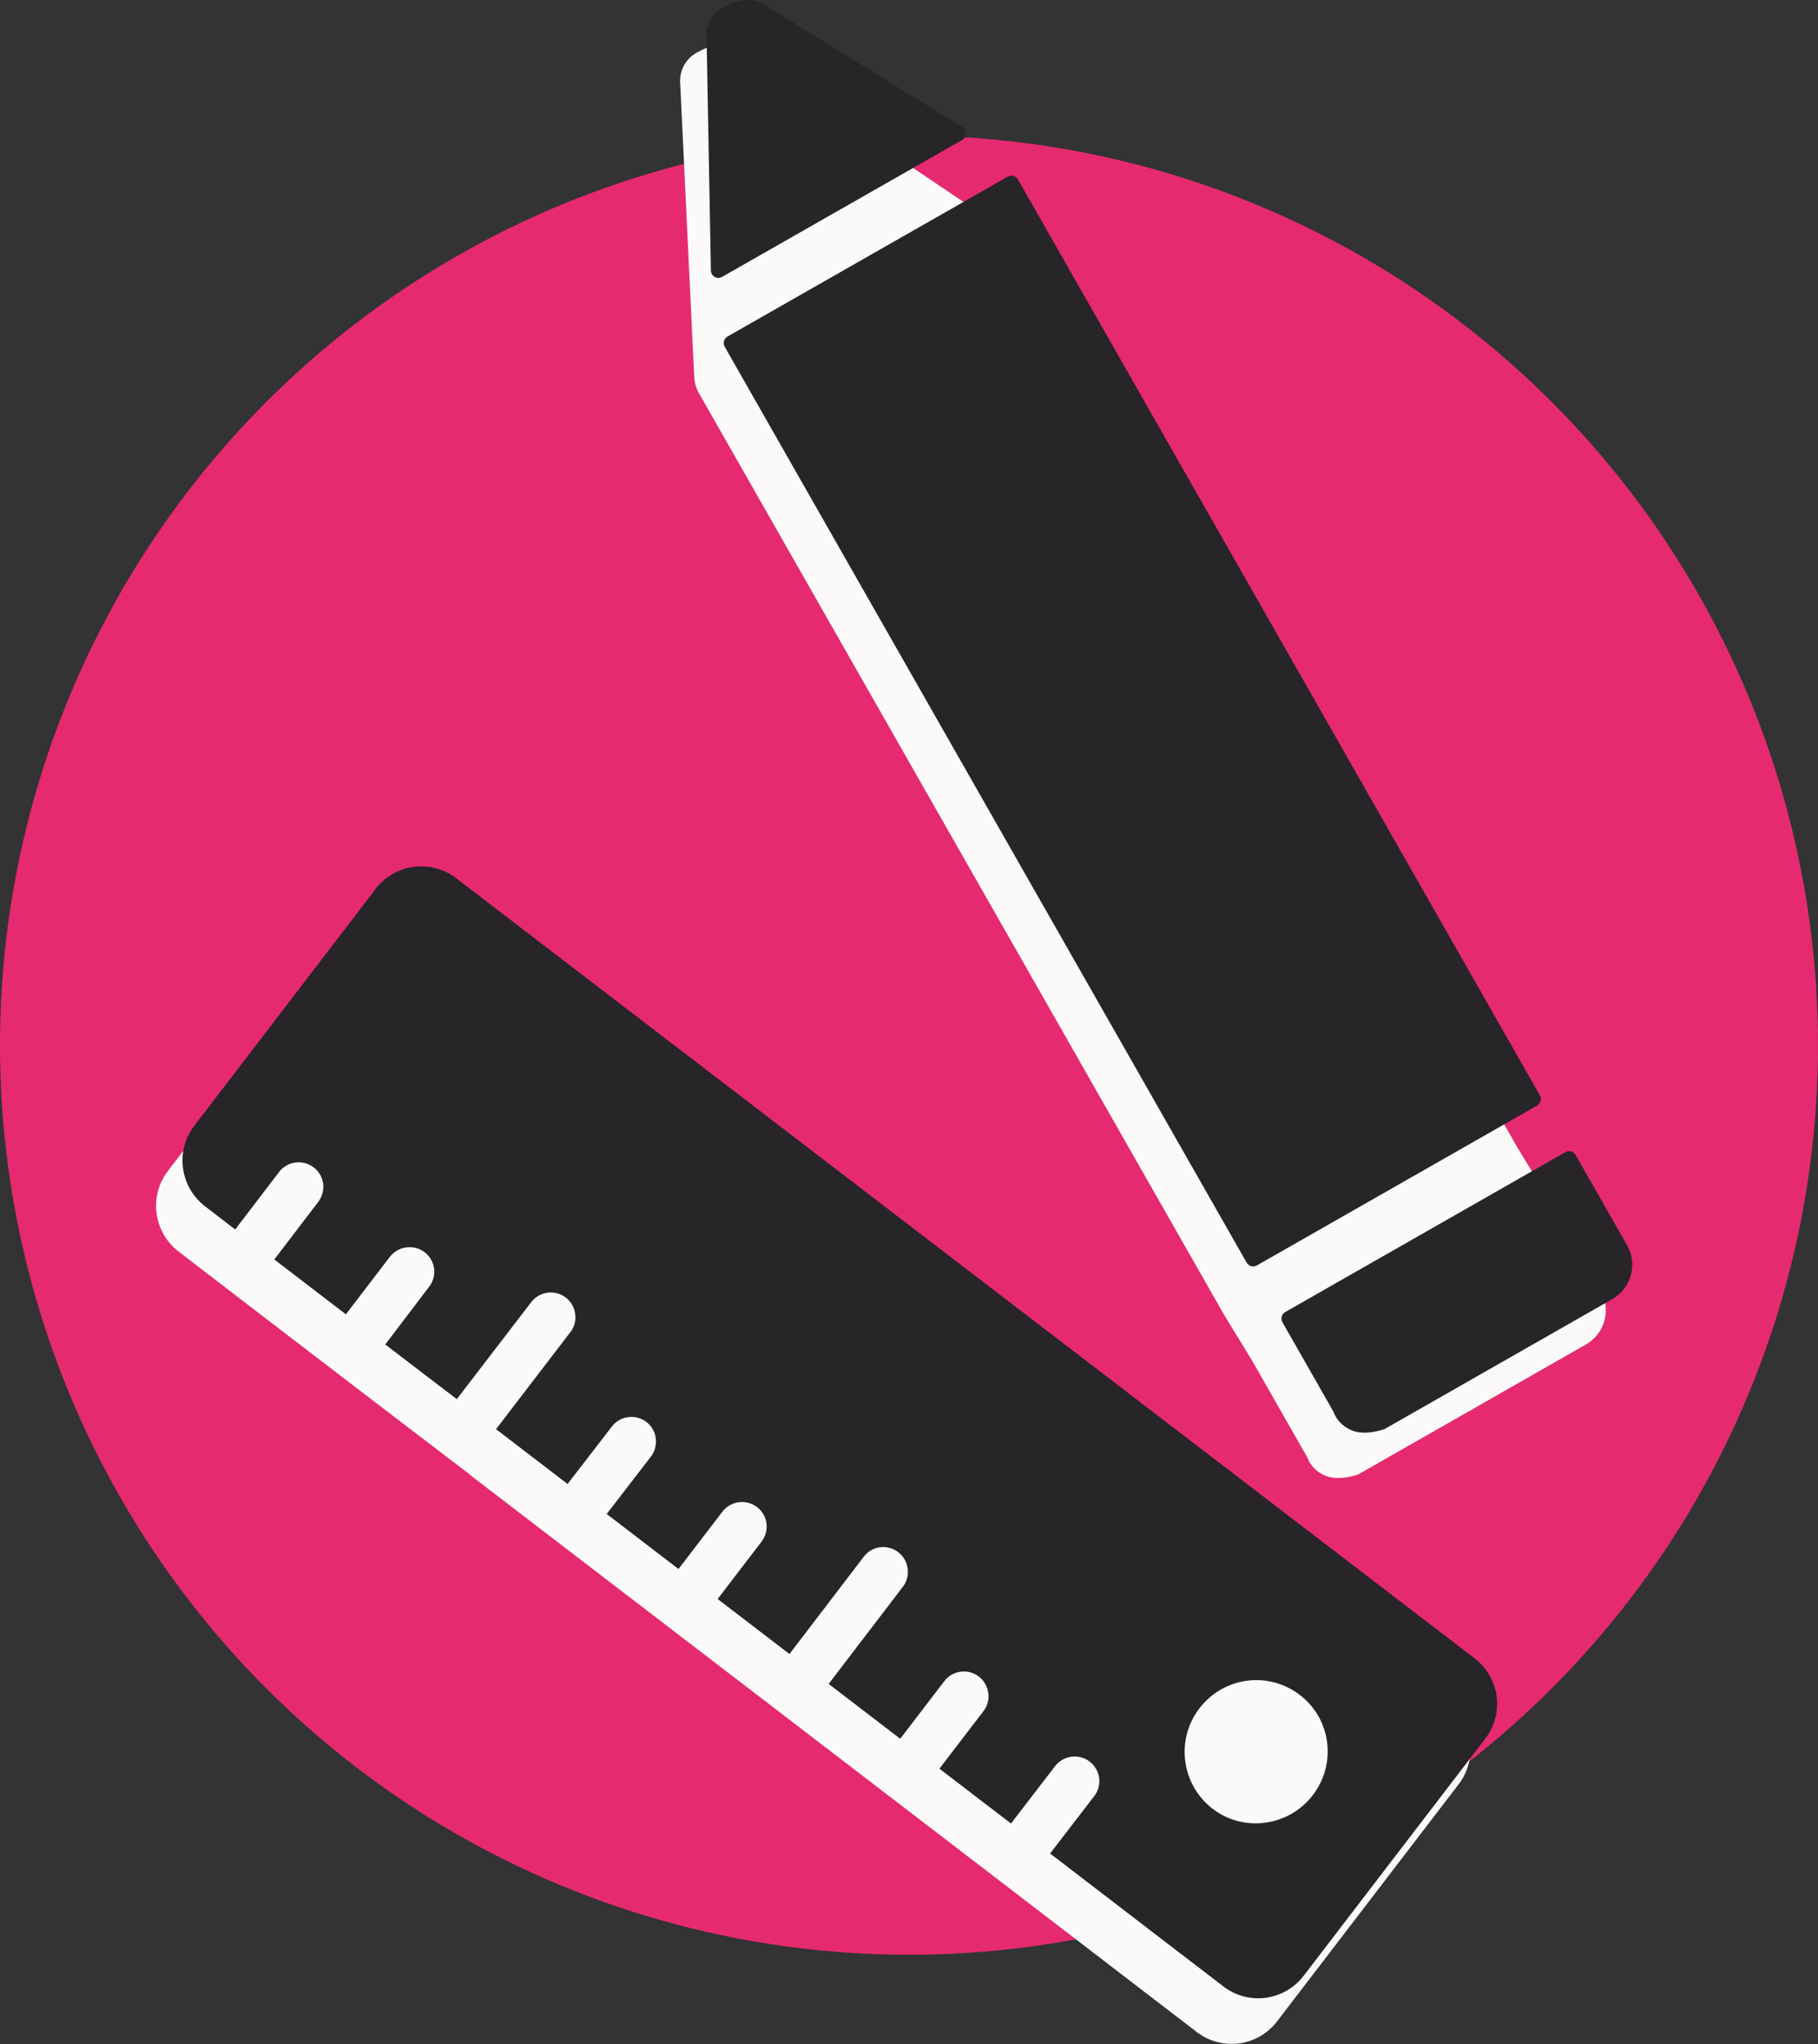 <?xml version="1.0" encoding="UTF-8"?><svg id="Layer_7" xmlns="http://www.w3.org/2000/svg" viewBox="0 0 205 230.36"><rect x="0" y="0" width="205" height="230.36" fill="#333333" stroke="none"/><circle cx="102.5" cy="117.78" r="102.5" style="fill:#e62a70;"/><path d="M163.29,192.05L48.46,104.06c-2.8-2.15-6.88-1.65-9.07,1.2l-20.46,26.7c-2.19,2.85-1.6,6.92,1.2,9.07l3.41,2.62,4.41,3.38,8.07,6.18,4.44,3.4,8.07,6.16,4.44,3.38-.02.02,8.07,6.18,4.41,3.38,8.1,6.2,4.41,3.38,8.1,6.2,4.41,3.38,8.07,6.18,4.41,3.38,8.07,6.18,4.41,3.38,19.53,14.97c2.85,2.19,6.88,1.65,9.07-1.2l20.46-26.7c2.19-2.85,1.65-6.88-1.2-9.07Z" style="fill:#fcfaf8;"/><path d="M180.5,145.42l-6.22-10.9-3.2-5.25L111.39,24.6l-28-18.83c-1.23-.93-3.04-.83-4.44-.03-1.68.73-2.41,2.31-2.24,3.84h0l1.57,32.87c.03.66.22,1.3.54,1.87l59.19,103.81,3.21,5.25,6.22,10.9c.33.98,1.28,1.83,2.38,2.14,1.1.3,2.36.05,3.34-.27l25.67-14.64c2.13-1.21,2.88-3.95,1.66-6.07Z" style="fill:#fcfaf8;"/><path d="M42.37,100.16l-20.46,26.7c-2.19,2.85-1.6,6.92,1.2,9.07l3.41,2.62,4.95-6.48c.93-1.22,2.68-1.45,3.9-.52.61.47.98,1.14,1.07,1.83s-.09,1.46-.56,2.07l-4.95,6.48,8.07,6.18,4.97-6.49c.94-1.2,2.68-1.43,3.9-.52.61.47.99,1.16,1.08,1.85s-.09,1.44-.56,2.05l-4.95,6.51,8.07,6.16,8.39-10.93c.93-1.22,2.68-1.45,3.9-.52.61.47.96,1.14,1.06,1.85s-.07,1.43-.54,2.04l-8.37,10.92-.02.02,8.07,6.18,4.99-6.47c.93-1.22,2.68-1.45,3.9-.52.61.47.96,1.12,1.05,1.83s-.07,1.46-.54,2.07l-4.99,6.47,8.1,6.2,4.95-6.46c.93-1.22,2.68-1.45,3.9-.52.61.47.98,1.12,1.07,1.83s-.09,1.46-.56,2.07l-4.95,6.46,8.1,6.2,8.37-10.95c.93-1.24,2.68-1.47,3.9-.52.61.47.96,1.12,1.06,1.85.09.69-.07,1.43-.54,2.04l-8.37,10.95,8.07,6.18,4.97-6.49c.93-1.22,2.68-1.45,3.9-.52.61.47.96,1.14,1.06,1.85s-.07,1.43-.54,2.04l-4.97,6.49,8.07,6.18,4.97-6.46c.93-1.22,2.7-1.45,3.9-.52.61.47.98,1.14,1.07,1.83.1.73-.09,1.46-.56,2.07l-4.97,6.46,19.53,14.97c2.85,2.19,6.88,1.65,9.07-1.2l20.46-26.7c2.19-2.85,1.65-6.88-1.2-9.07L51.43,98.96c-2.8-2.15-6.88-1.65-9.07,1.2ZM146.58,191.01c3.51,2.69,4.18,7.73,1.45,11.29-2.69,3.51-7.77,4.23-11.28,1.54-3.56-2.73-4.21-7.81-1.5-11.33,2.73-3.56,7.77-4.23,11.33-1.5Z" style="fill:#272527;"/><path d="M181.81,146.39c2.13-1.21,2.88-3.95,1.66-6.07l-5.8-10.16c-.23-.41-.75-.55-1.16-.32l-31.58,18.01c-.41.23-.55.75-.32,1.16l5.8,10.16c.33.98,1.28,1.83,2.38,2.14s2.36.05,3.34-.27l25.67-14.64Z" style="fill:#272527;"/><path d="M114.79,20.23l58.85,103.2c.23.41.09.93-.32,1.16l-31.59,18.01c-.41.23-.93.09-1.16-.32l-58.85-103.2c-.23-.41-.09-.93.32-1.16l31.59-18.01c.41-.23.93-.09,1.16.32Z" style="fill:#272527;"/><path d="M79.68,4.47l.48,26.01c.01.65.71,1.04,1.27.72l27.05-15.42c.56-.32.57-1.12.03-1.46L86.37.66c-1.23-.93-3.04-.83-4.44-.03-1.68.73-2.41,2.31-2.24,3.84h0Z" style="fill:#272527;"/></svg>